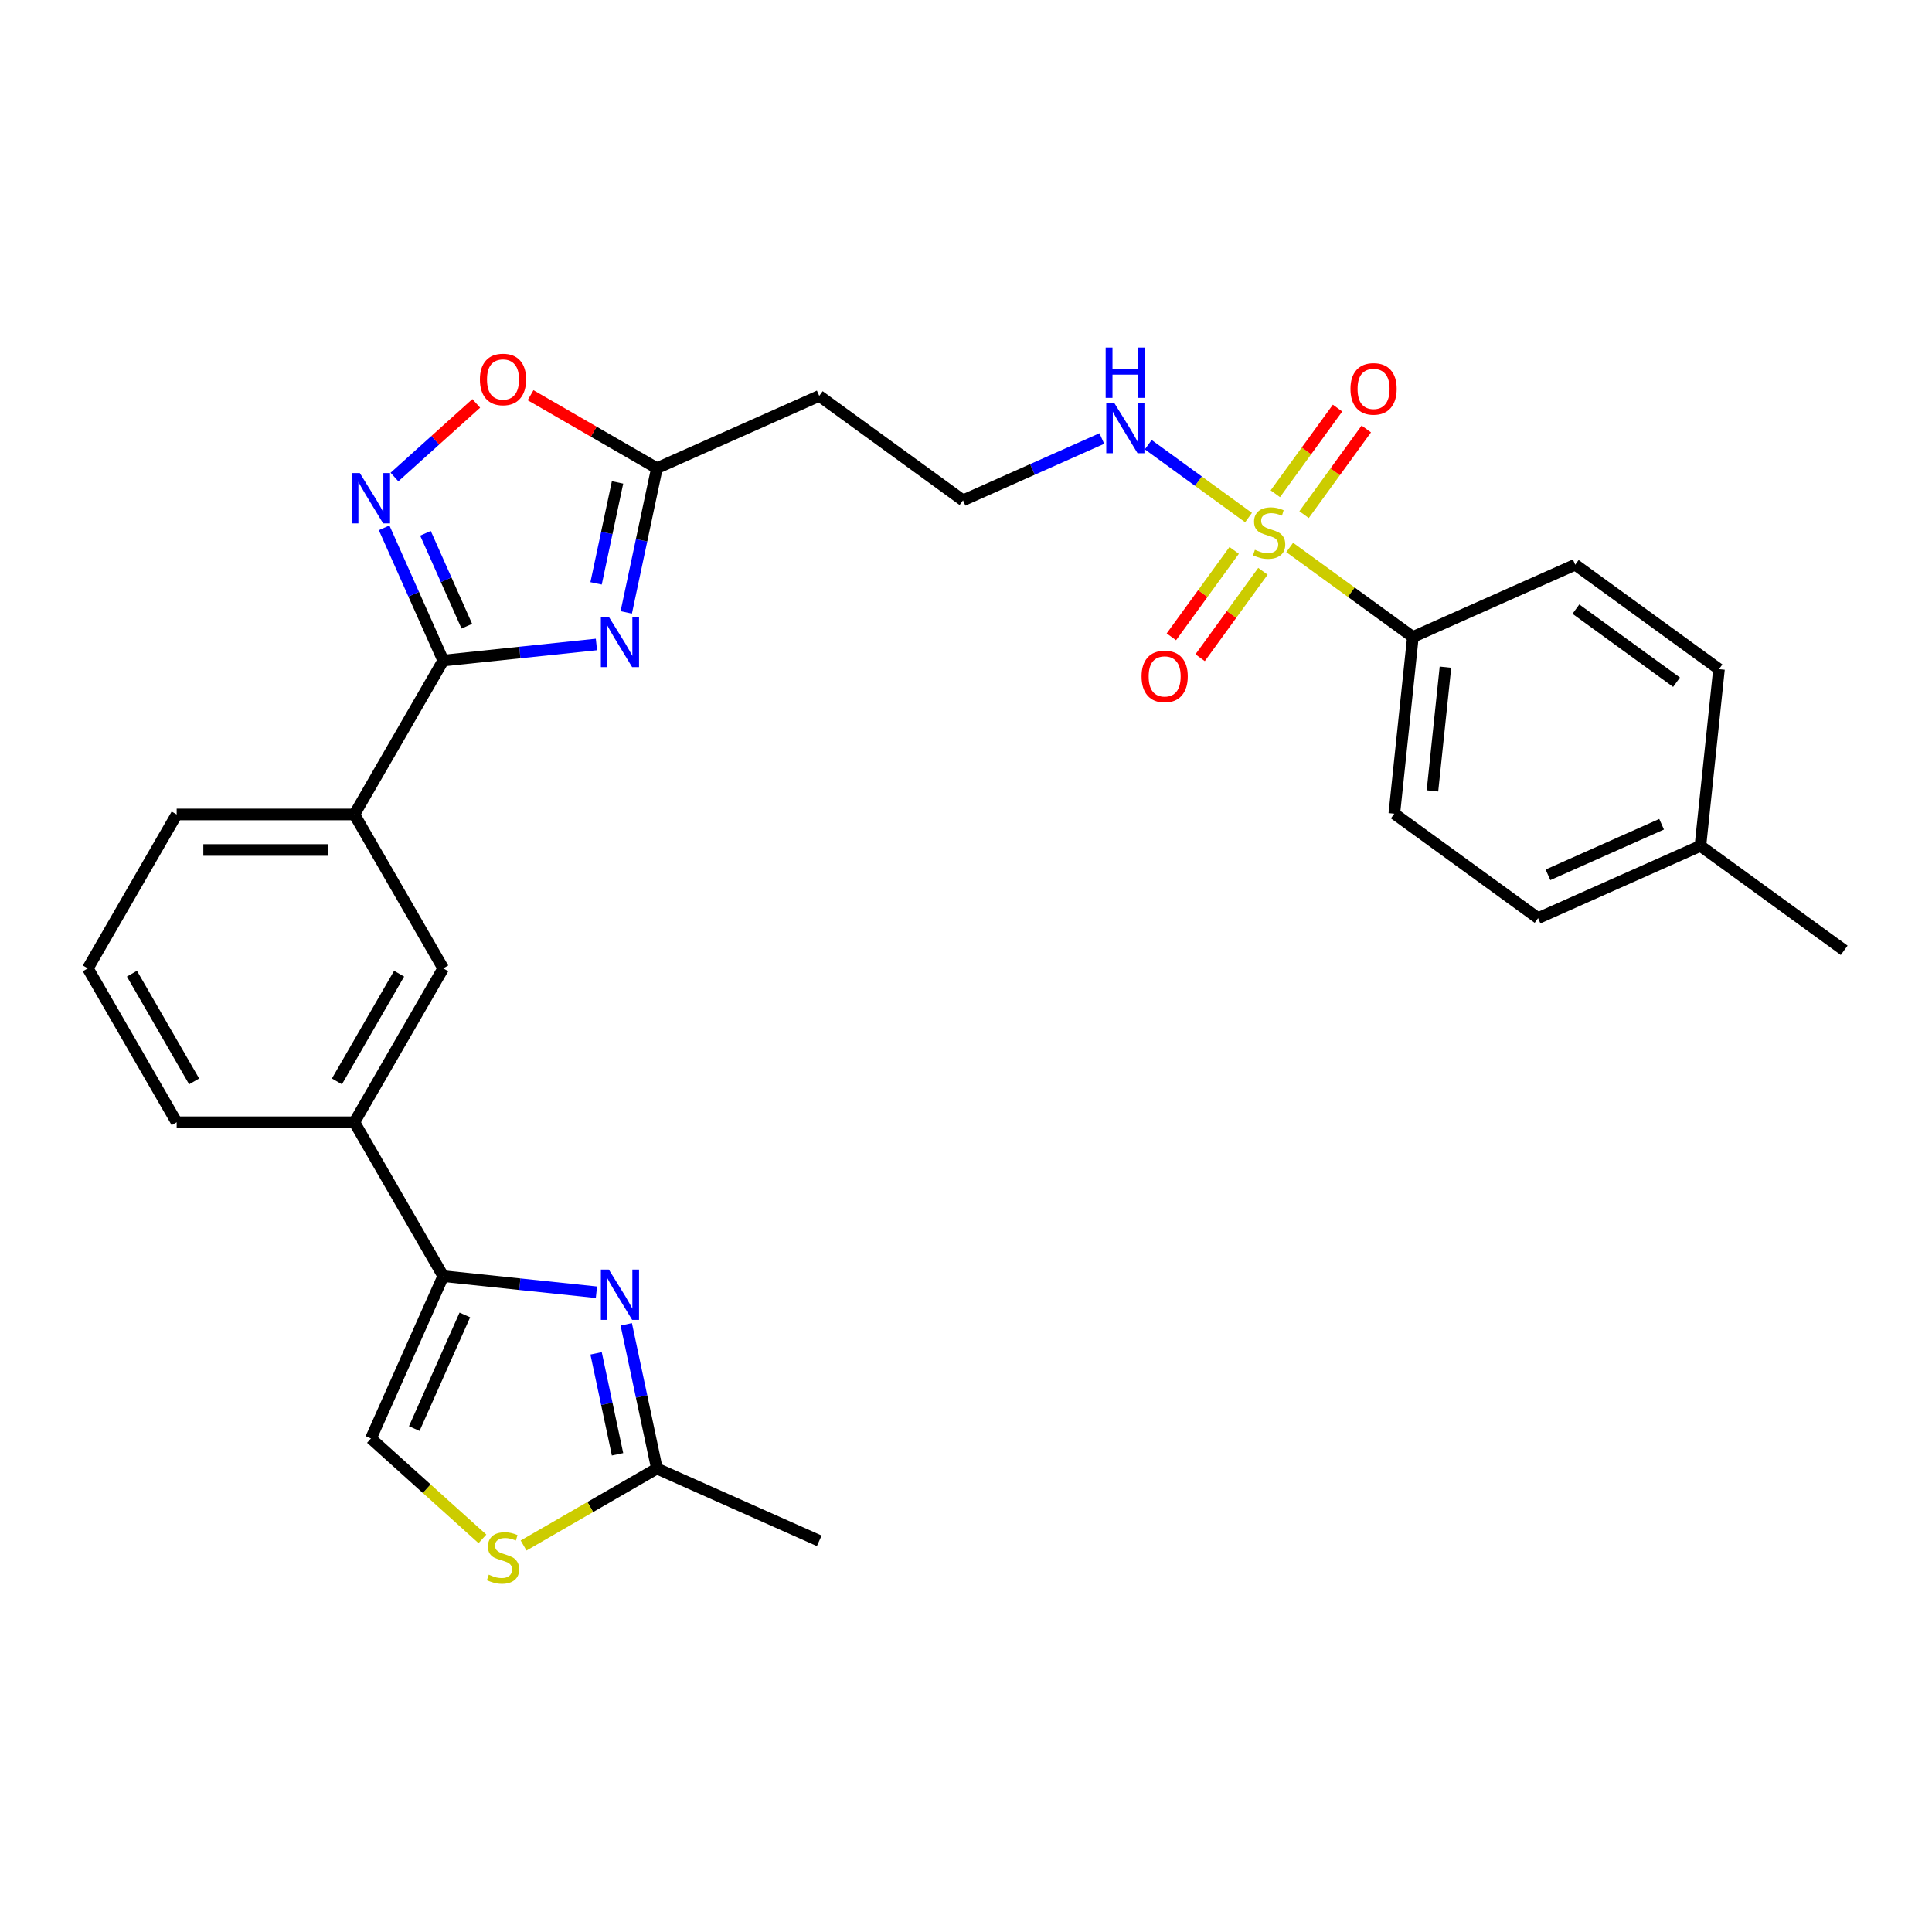 <?xml version='1.0' encoding='iso-8859-1'?>
<svg version='1.1' baseProfile='full'
              xmlns='http://www.w3.org/2000/svg'
                      xmlns:rdkit='http://www.rdkit.org/xml'
                      xmlns:xlink='http://www.w3.org/1999/xlink'
                  xml:space='preserve'
width='1000px' height='1000px' viewBox='0 0 1000 1000'>
<!-- END OF HEADER -->
<rect style='opacity:1.0;fill:#FFFFFF;stroke:none' width='1000' height='1000' x='0' y='0'> </rect>
<path class='bond-11' d='M 667.545,283.364 L 699.426,306.527' style='fill:none;fill-rule:evenodd;stroke:#CCCC00;stroke-width:6px;stroke-linecap:butt;stroke-linejoin:miter;stroke-opacity:1' />
<path class='bond-11' d='M 699.426,306.527 L 731.307,329.69' style='fill:none;fill-rule:evenodd;stroke:#000000;stroke-width:6px;stroke-linecap:butt;stroke-linejoin:miter;stroke-opacity:1' />
<path class='bond-14' d='M 638.801,284.879 L 622.55,307.247' style='fill:none;fill-rule:evenodd;stroke:#CCCC00;stroke-width:6px;stroke-linecap:butt;stroke-linejoin:miter;stroke-opacity:1' />
<path class='bond-14' d='M 622.55,307.247 L 606.299,329.614' style='fill:none;fill-rule:evenodd;stroke:#FF0000;stroke-width:6px;stroke-linecap:butt;stroke-linejoin:miter;stroke-opacity:1' />
<path class='bond-14' d='M 653.684,295.692 L 637.433,318.06' style='fill:none;fill-rule:evenodd;stroke:#CCCC00;stroke-width:6px;stroke-linecap:butt;stroke-linejoin:miter;stroke-opacity:1' />
<path class='bond-14' d='M 637.433,318.06 L 621.182,340.427' style='fill:none;fill-rule:evenodd;stroke:#FF0000;stroke-width:6px;stroke-linecap:butt;stroke-linejoin:miter;stroke-opacity:1' />
<path class='bond-15' d='M 674.986,266.372 L 691.09,244.207' style='fill:none;fill-rule:evenodd;stroke:#CCCC00;stroke-width:6px;stroke-linecap:butt;stroke-linejoin:miter;stroke-opacity:1' />
<path class='bond-15' d='M 691.09,244.207 L 707.194,222.042' style='fill:none;fill-rule:evenodd;stroke:#FF0000;stroke-width:6px;stroke-linecap:butt;stroke-linejoin:miter;stroke-opacity:1' />
<path class='bond-15' d='M 660.104,255.559 L 676.207,233.394' style='fill:none;fill-rule:evenodd;stroke:#CCCC00;stroke-width:6px;stroke-linecap:butt;stroke-linejoin:miter;stroke-opacity:1' />
<path class='bond-15' d='M 676.207,233.394 L 692.311,211.229' style='fill:none;fill-rule:evenodd;stroke:#FF0000;stroke-width:6px;stroke-linecap:butt;stroke-linejoin:miter;stroke-opacity:1' />
<path class='bond-16' d='M 646.242,267.887 L 620.286,249.029' style='fill:none;fill-rule:evenodd;stroke:#CCCC00;stroke-width:6px;stroke-linecap:butt;stroke-linejoin:miter;stroke-opacity:1' />
<path class='bond-16' d='M 620.286,249.029 L 594.33,230.17' style='fill:none;fill-rule:evenodd;stroke:#0000FF;stroke-width:6px;stroke-linecap:butt;stroke-linejoin:miter;stroke-opacity:1' />
<path class='bond-0' d='M 324.146,316.966 L 332.08,279.643' style='fill:none;fill-rule:evenodd;stroke:#0000FF;stroke-width:6px;stroke-linecap:butt;stroke-linejoin:miter;stroke-opacity:1' />
<path class='bond-0' d='M 332.08,279.643 L 340.013,242.32' style='fill:none;fill-rule:evenodd;stroke:#000000;stroke-width:6px;stroke-linecap:butt;stroke-linejoin:miter;stroke-opacity:1' />
<path class='bond-0' d='M 308.532,301.944 L 314.086,275.818' style='fill:none;fill-rule:evenodd;stroke:#0000FF;stroke-width:6px;stroke-linecap:butt;stroke-linejoin:miter;stroke-opacity:1' />
<path class='bond-0' d='M 314.086,275.818 L 319.639,249.692' style='fill:none;fill-rule:evenodd;stroke:#000000;stroke-width:6px;stroke-linecap:butt;stroke-linejoin:miter;stroke-opacity:1' />
<path class='bond-1' d='M 308.711,333.57 L 269.062,337.737' style='fill:none;fill-rule:evenodd;stroke:#0000FF;stroke-width:6px;stroke-linecap:butt;stroke-linejoin:miter;stroke-opacity:1' />
<path class='bond-1' d='M 269.062,337.737 L 229.414,341.904' style='fill:none;fill-rule:evenodd;stroke:#000000;stroke-width:6px;stroke-linecap:butt;stroke-linejoin:miter;stroke-opacity:1' />
<path class='bond-10' d='M 229.414,341.904 L 183.424,421.561' style='fill:none;fill-rule:evenodd;stroke:#000000;stroke-width:6px;stroke-linecap:butt;stroke-linejoin:miter;stroke-opacity:1' />
<path class='bond-30' d='M 229.414,341.904 L 214.119,307.552' style='fill:none;fill-rule:evenodd;stroke:#000000;stroke-width:6px;stroke-linecap:butt;stroke-linejoin:miter;stroke-opacity:1' />
<path class='bond-30' d='M 214.119,307.552 L 198.825,273.2' style='fill:none;fill-rule:evenodd;stroke:#0000FF;stroke-width:6px;stroke-linecap:butt;stroke-linejoin:miter;stroke-opacity:1' />
<path class='bond-30' d='M 241.631,324.116 L 230.925,300.07' style='fill:none;fill-rule:evenodd;stroke:#000000;stroke-width:6px;stroke-linecap:butt;stroke-linejoin:miter;stroke-opacity:1' />
<path class='bond-30' d='M 230.925,300.07 L 220.218,276.024' style='fill:none;fill-rule:evenodd;stroke:#0000FF;stroke-width:6px;stroke-linecap:butt;stroke-linejoin:miter;stroke-opacity:1' />
<path class='bond-2' d='M 308.711,668.865 L 269.062,664.698' style='fill:none;fill-rule:evenodd;stroke:#0000FF;stroke-width:6px;stroke-linecap:butt;stroke-linejoin:miter;stroke-opacity:1' />
<path class='bond-2' d='M 269.062,664.698 L 229.414,660.53' style='fill:none;fill-rule:evenodd;stroke:#000000;stroke-width:6px;stroke-linecap:butt;stroke-linejoin:miter;stroke-opacity:1' />
<path class='bond-6' d='M 324.146,685.469 L 332.08,722.791' style='fill:none;fill-rule:evenodd;stroke:#0000FF;stroke-width:6px;stroke-linecap:butt;stroke-linejoin:miter;stroke-opacity:1' />
<path class='bond-6' d='M 332.08,722.791 L 340.013,760.114' style='fill:none;fill-rule:evenodd;stroke:#000000;stroke-width:6px;stroke-linecap:butt;stroke-linejoin:miter;stroke-opacity:1' />
<path class='bond-6' d='M 308.532,700.49 L 314.086,726.616' style='fill:none;fill-rule:evenodd;stroke:#0000FF;stroke-width:6px;stroke-linecap:butt;stroke-linejoin:miter;stroke-opacity:1' />
<path class='bond-6' d='M 314.086,726.616 L 319.639,752.742' style='fill:none;fill-rule:evenodd;stroke:#000000;stroke-width:6px;stroke-linecap:butt;stroke-linejoin:miter;stroke-opacity:1' />
<path class='bond-3' d='M 204.18,246.911 L 225.345,227.855' style='fill:none;fill-rule:evenodd;stroke:#0000FF;stroke-width:6px;stroke-linecap:butt;stroke-linejoin:miter;stroke-opacity:1' />
<path class='bond-3' d='M 225.345,227.855 L 246.509,208.798' style='fill:none;fill-rule:evenodd;stroke:#FF0000;stroke-width:6px;stroke-linecap:butt;stroke-linejoin:miter;stroke-opacity:1' />
<path class='bond-4' d='M 229.414,660.53 L 183.424,580.874' style='fill:none;fill-rule:evenodd;stroke:#000000;stroke-width:6px;stroke-linecap:butt;stroke-linejoin:miter;stroke-opacity:1' />
<path class='bond-9' d='M 229.414,660.53 L 192.002,744.558' style='fill:none;fill-rule:evenodd;stroke:#000000;stroke-width:6px;stroke-linecap:butt;stroke-linejoin:miter;stroke-opacity:1' />
<path class='bond-9' d='M 240.607,680.617 L 214.419,739.436' style='fill:none;fill-rule:evenodd;stroke:#000000;stroke-width:6px;stroke-linecap:butt;stroke-linejoin:miter;stroke-opacity:1' />
<path class='bond-5' d='M 340.013,242.32 L 424.04,204.909' style='fill:none;fill-rule:evenodd;stroke:#000000;stroke-width:6px;stroke-linecap:butt;stroke-linejoin:miter;stroke-opacity:1' />
<path class='bond-7' d='M 340.013,242.32 L 307.313,223.441' style='fill:none;fill-rule:evenodd;stroke:#000000;stroke-width:6px;stroke-linecap:butt;stroke-linejoin:miter;stroke-opacity:1' />
<path class='bond-7' d='M 307.313,223.441 L 274.613,204.561' style='fill:none;fill-rule:evenodd;stroke:#FF0000;stroke-width:6px;stroke-linecap:butt;stroke-linejoin:miter;stroke-opacity:1' />
<path class='bond-26' d='M 340.013,760.114 L 424.04,797.526' style='fill:none;fill-rule:evenodd;stroke:#000000;stroke-width:6px;stroke-linecap:butt;stroke-linejoin:miter;stroke-opacity:1' />
<path class='bond-32' d='M 340.013,760.114 L 305.51,780.034' style='fill:none;fill-rule:evenodd;stroke:#000000;stroke-width:6px;stroke-linecap:butt;stroke-linejoin:miter;stroke-opacity:1' />
<path class='bond-32' d='M 305.51,780.034 L 271.007,799.955' style='fill:none;fill-rule:evenodd;stroke:#CCCC00;stroke-width:6px;stroke-linecap:butt;stroke-linejoin:miter;stroke-opacity:1' />
<path class='bond-8' d='M 249.705,796.514 L 220.854,770.536' style='fill:none;fill-rule:evenodd;stroke:#CCCC00;stroke-width:6px;stroke-linecap:butt;stroke-linejoin:miter;stroke-opacity:1' />
<path class='bond-8' d='M 220.854,770.536 L 192.002,744.558' style='fill:none;fill-rule:evenodd;stroke:#000000;stroke-width:6px;stroke-linecap:butt;stroke-linejoin:miter;stroke-opacity:1' />
<path class='bond-13' d='M 183.424,421.561 L 229.414,501.217' style='fill:none;fill-rule:evenodd;stroke:#000000;stroke-width:6px;stroke-linecap:butt;stroke-linejoin:miter;stroke-opacity:1' />
<path class='bond-24' d='M 183.424,421.561 L 91.444,421.561' style='fill:none;fill-rule:evenodd;stroke:#000000;stroke-width:6px;stroke-linecap:butt;stroke-linejoin:miter;stroke-opacity:1' />
<path class='bond-24' d='M 169.627,439.957 L 105.241,439.957' style='fill:none;fill-rule:evenodd;stroke:#000000;stroke-width:6px;stroke-linecap:butt;stroke-linejoin:miter;stroke-opacity:1' />
<path class='bond-18' d='M 731.307,329.69 L 721.692,421.165' style='fill:none;fill-rule:evenodd;stroke:#000000;stroke-width:6px;stroke-linecap:butt;stroke-linejoin:miter;stroke-opacity:1' />
<path class='bond-18' d='M 748.159,345.334 L 741.429,409.367' style='fill:none;fill-rule:evenodd;stroke:#000000;stroke-width:6px;stroke-linecap:butt;stroke-linejoin:miter;stroke-opacity:1' />
<path class='bond-19' d='M 731.307,329.69 L 815.334,292.278' style='fill:none;fill-rule:evenodd;stroke:#000000;stroke-width:6px;stroke-linecap:butt;stroke-linejoin:miter;stroke-opacity:1' />
<path class='bond-12' d='M 183.424,580.874 L 229.414,501.217' style='fill:none;fill-rule:evenodd;stroke:#000000;stroke-width:6px;stroke-linecap:butt;stroke-linejoin:miter;stroke-opacity:1' />
<path class='bond-12' d='M 174.391,559.727 L 206.584,503.968' style='fill:none;fill-rule:evenodd;stroke:#000000;stroke-width:6px;stroke-linecap:butt;stroke-linejoin:miter;stroke-opacity:1' />
<path class='bond-31' d='M 183.424,580.874 L 91.444,580.874' style='fill:none;fill-rule:evenodd;stroke:#000000;stroke-width:6px;stroke-linecap:butt;stroke-linejoin:miter;stroke-opacity:1' />
<path class='bond-20' d='M 570.303,226.983 L 534.378,242.978' style='fill:none;fill-rule:evenodd;stroke:#0000FF;stroke-width:6px;stroke-linecap:butt;stroke-linejoin:miter;stroke-opacity:1' />
<path class='bond-20' d='M 534.378,242.978 L 498.453,258.973' style='fill:none;fill-rule:evenodd;stroke:#000000;stroke-width:6px;stroke-linecap:butt;stroke-linejoin:miter;stroke-opacity:1' />
<path class='bond-17' d='M 424.04,204.909 L 498.453,258.973' style='fill:none;fill-rule:evenodd;stroke:#000000;stroke-width:6px;stroke-linecap:butt;stroke-linejoin:miter;stroke-opacity:1' />
<path class='bond-21' d='M 721.692,421.165 L 796.105,475.23' style='fill:none;fill-rule:evenodd;stroke:#000000;stroke-width:6px;stroke-linecap:butt;stroke-linejoin:miter;stroke-opacity:1' />
<path class='bond-22' d='M 815.334,292.278 L 889.747,346.343' style='fill:none;fill-rule:evenodd;stroke:#000000;stroke-width:6px;stroke-linecap:butt;stroke-linejoin:miter;stroke-opacity:1' />
<path class='bond-22' d='M 815.683,315.271 L 867.772,353.115' style='fill:none;fill-rule:evenodd;stroke:#000000;stroke-width:6px;stroke-linecap:butt;stroke-linejoin:miter;stroke-opacity:1' />
<path class='bond-29' d='M 796.105,475.23 L 880.132,437.818' style='fill:none;fill-rule:evenodd;stroke:#000000;stroke-width:6px;stroke-linecap:butt;stroke-linejoin:miter;stroke-opacity:1' />
<path class='bond-29' d='M 801.227,452.812 L 860.046,426.624' style='fill:none;fill-rule:evenodd;stroke:#000000;stroke-width:6px;stroke-linecap:butt;stroke-linejoin:miter;stroke-opacity:1' />
<path class='bond-23' d='M 889.747,346.343 L 880.132,437.818' style='fill:none;fill-rule:evenodd;stroke:#000000;stroke-width:6px;stroke-linecap:butt;stroke-linejoin:miter;stroke-opacity:1' />
<path class='bond-28' d='M 880.132,437.818 L 954.545,491.882' style='fill:none;fill-rule:evenodd;stroke:#000000;stroke-width:6px;stroke-linecap:butt;stroke-linejoin:miter;stroke-opacity:1' />
<path class='bond-27' d='M 91.444,421.561 L 45.455,501.217' style='fill:none;fill-rule:evenodd;stroke:#000000;stroke-width:6px;stroke-linecap:butt;stroke-linejoin:miter;stroke-opacity:1' />
<path class='bond-25' d='M 91.444,580.874 L 45.455,501.217' style='fill:none;fill-rule:evenodd;stroke:#000000;stroke-width:6px;stroke-linecap:butt;stroke-linejoin:miter;stroke-opacity:1' />
<path class='bond-25' d='M 100.477,559.727 L 68.284,503.968' style='fill:none;fill-rule:evenodd;stroke:#000000;stroke-width:6px;stroke-linecap:butt;stroke-linejoin:miter;stroke-opacity:1' />
<path  class='atom-0' d='M 649.535 284.566
Q 649.83 284.676, 651.044 285.191
Q 652.258 285.707, 653.582 286.038
Q 654.944 286.332, 656.268 286.332
Q 658.733 286.332, 660.168 285.155
Q 661.603 283.941, 661.603 281.843
Q 661.603 280.409, 660.867 279.525
Q 660.168 278.642, 659.064 278.164
Q 657.961 277.686, 656.121 277.134
Q 653.803 276.435, 652.405 275.773
Q 651.044 275.11, 650.05 273.712
Q 649.094 272.314, 649.094 269.96
Q 649.094 266.685, 651.301 264.662
Q 653.546 262.638, 657.961 262.638
Q 660.977 262.638, 664.399 264.073
L 663.553 266.906
Q 660.426 265.618, 658.071 265.618
Q 655.532 265.618, 654.134 266.685
Q 652.736 267.715, 652.773 269.518
Q 652.773 270.916, 653.472 271.762
Q 654.208 272.609, 655.238 273.087
Q 656.305 273.565, 658.071 274.117
Q 660.426 274.853, 661.824 275.589
Q 663.222 276.325, 664.215 277.833
Q 665.245 279.305, 665.245 281.843
Q 665.245 285.449, 662.817 287.399
Q 660.426 289.312, 656.415 289.312
Q 654.097 289.312, 652.331 288.797
Q 650.602 288.319, 648.542 287.473
L 649.535 284.566
' fill='#CCCC00'/>
<path  class='atom-1' d='M 315.131 319.265
L 323.667 333.062
Q 324.513 334.423, 325.874 336.889
Q 327.236 339.354, 327.309 339.501
L 327.309 319.265
L 330.768 319.265
L 330.768 345.314
L 327.199 345.314
L 318.038 330.229
Q 316.971 328.463, 315.83 326.44
Q 314.727 324.416, 314.395 323.791
L 314.395 345.314
L 311.011 345.314
L 311.011 319.265
L 315.131 319.265
' fill='#0000FF'/>
<path  class='atom-3' d='M 315.131 657.121
L 323.667 670.917
Q 324.513 672.279, 325.874 674.744
Q 327.236 677.209, 327.309 677.356
L 327.309 657.121
L 330.768 657.121
L 330.768 683.169
L 327.199 683.169
L 318.038 668.084
Q 316.971 666.318, 315.83 664.295
Q 314.727 662.271, 314.395 661.646
L 314.395 683.169
L 311.011 683.169
L 311.011 657.121
L 315.131 657.121
' fill='#0000FF'/>
<path  class='atom-4' d='M 186.244 244.852
L 194.78 258.649
Q 195.626 260.011, 196.987 262.476
Q 198.349 264.941, 198.422 265.088
L 198.422 244.852
L 201.881 244.852
L 201.881 270.901
L 198.312 270.901
L 189.151 255.816
Q 188.084 254.05, 186.943 252.027
Q 185.839 250.003, 185.508 249.378
L 185.508 270.901
L 182.123 270.901
L 182.123 244.852
L 186.244 244.852
' fill='#0000FF'/>
<path  class='atom-8' d='M 248.399 196.404
Q 248.399 190.149, 251.489 186.654
Q 254.58 183.159, 260.356 183.159
Q 266.132 183.159, 269.223 186.654
Q 272.314 190.149, 272.314 196.404
Q 272.314 202.732, 269.186 206.338
Q 266.059 209.906, 260.356 209.906
Q 254.617 209.906, 251.489 206.338
Q 248.399 202.769, 248.399 196.404
M 260.356 206.963
Q 264.33 206.963, 266.464 204.314
Q 268.634 201.628, 268.634 196.404
Q 268.634 191.29, 266.464 188.714
Q 264.33 186.102, 260.356 186.102
Q 256.383 186.102, 254.212 188.678
Q 252.078 191.253, 252.078 196.404
Q 252.078 201.665, 254.212 204.314
Q 256.383 206.963, 260.356 206.963
' fill='#FF0000'/>
<path  class='atom-9' d='M 252.998 815.044
Q 253.292 815.155, 254.506 815.67
Q 255.72 816.185, 257.045 816.516
Q 258.406 816.81, 259.731 816.81
Q 262.196 816.81, 263.631 815.633
Q 265.066 814.419, 265.066 812.322
Q 265.066 810.887, 264.33 810.004
Q 263.631 809.121, 262.527 808.643
Q 261.423 808.164, 259.584 807.613
Q 257.266 806.913, 255.868 806.251
Q 254.506 805.589, 253.513 804.191
Q 252.556 802.793, 252.556 800.438
Q 252.556 797.164, 254.764 795.14
Q 257.008 793.117, 261.423 793.117
Q 264.44 793.117, 267.862 794.551
L 267.015 797.384
Q 263.888 796.097, 261.534 796.097
Q 258.995 796.097, 257.597 797.164
Q 256.199 798.194, 256.235 799.997
Q 256.235 801.395, 256.935 802.241
Q 257.67 803.087, 258.701 803.565
Q 259.768 804.044, 261.534 804.596
Q 263.888 805.331, 265.286 806.067
Q 266.684 806.803, 267.678 808.312
Q 268.708 809.783, 268.708 812.322
Q 268.708 815.927, 266.28 817.877
Q 263.888 819.791, 259.878 819.791
Q 257.56 819.791, 255.794 819.276
Q 254.065 818.797, 252.004 817.951
L 252.998 815.044
' fill='#CCCC00'/>
<path  class='atom-15' d='M 590.872 350.112
Q 590.872 343.858, 593.963 340.362
Q 597.053 336.867, 602.829 336.867
Q 608.606 336.867, 611.696 340.362
Q 614.787 343.858, 614.787 350.112
Q 614.787 356.44, 611.659 360.046
Q 608.532 363.615, 602.829 363.615
Q 597.09 363.615, 593.963 360.046
Q 590.872 356.477, 590.872 350.112
M 602.829 360.671
Q 606.803 360.671, 608.937 358.022
Q 611.108 355.337, 611.108 350.112
Q 611.108 344.998, 608.937 342.423
Q 606.803 339.81, 602.829 339.81
Q 598.856 339.81, 596.685 342.386
Q 594.551 344.961, 594.551 350.112
Q 594.551 355.373, 596.685 358.022
Q 598.856 360.671, 602.829 360.671
' fill='#FF0000'/>
<path  class='atom-16' d='M 699 201.286
Q 699 195.032, 702.091 191.536
Q 705.181 188.041, 710.958 188.041
Q 716.734 188.041, 719.825 191.536
Q 722.915 195.032, 722.915 201.286
Q 722.915 207.614, 719.788 211.22
Q 716.66 214.789, 710.958 214.789
Q 705.218 214.789, 702.091 211.22
Q 699 207.651, 699 201.286
M 710.958 211.845
Q 714.931 211.845, 717.065 209.196
Q 719.236 206.511, 719.236 201.286
Q 719.236 196.172, 717.065 193.597
Q 714.931 190.984, 710.958 190.984
Q 706.984 190.984, 704.814 193.56
Q 702.68 196.135, 702.68 201.286
Q 702.68 206.547, 704.814 209.196
Q 706.984 211.845, 710.958 211.845
' fill='#FF0000'/>
<path  class='atom-17' d='M 576.723 208.537
L 585.258 222.334
Q 586.105 223.695, 587.466 226.16
Q 588.827 228.625, 588.901 228.773
L 588.901 208.537
L 592.359 208.537
L 592.359 234.586
L 588.79 234.586
L 579.629 219.501
Q 578.562 217.735, 577.422 215.711
Q 576.318 213.688, 575.987 213.062
L 575.987 234.586
L 572.602 234.586
L 572.602 208.537
L 576.723 208.537
' fill='#0000FF'/>
<path  class='atom-17' d='M 572.289 179.884
L 575.821 179.884
L 575.821 190.958
L 589.14 190.958
L 589.14 179.884
L 592.672 179.884
L 592.672 205.932
L 589.14 205.932
L 589.14 193.901
L 575.821 193.901
L 575.821 205.932
L 572.289 205.932
L 572.289 179.884
' fill='#0000FF'/>
</svg>
